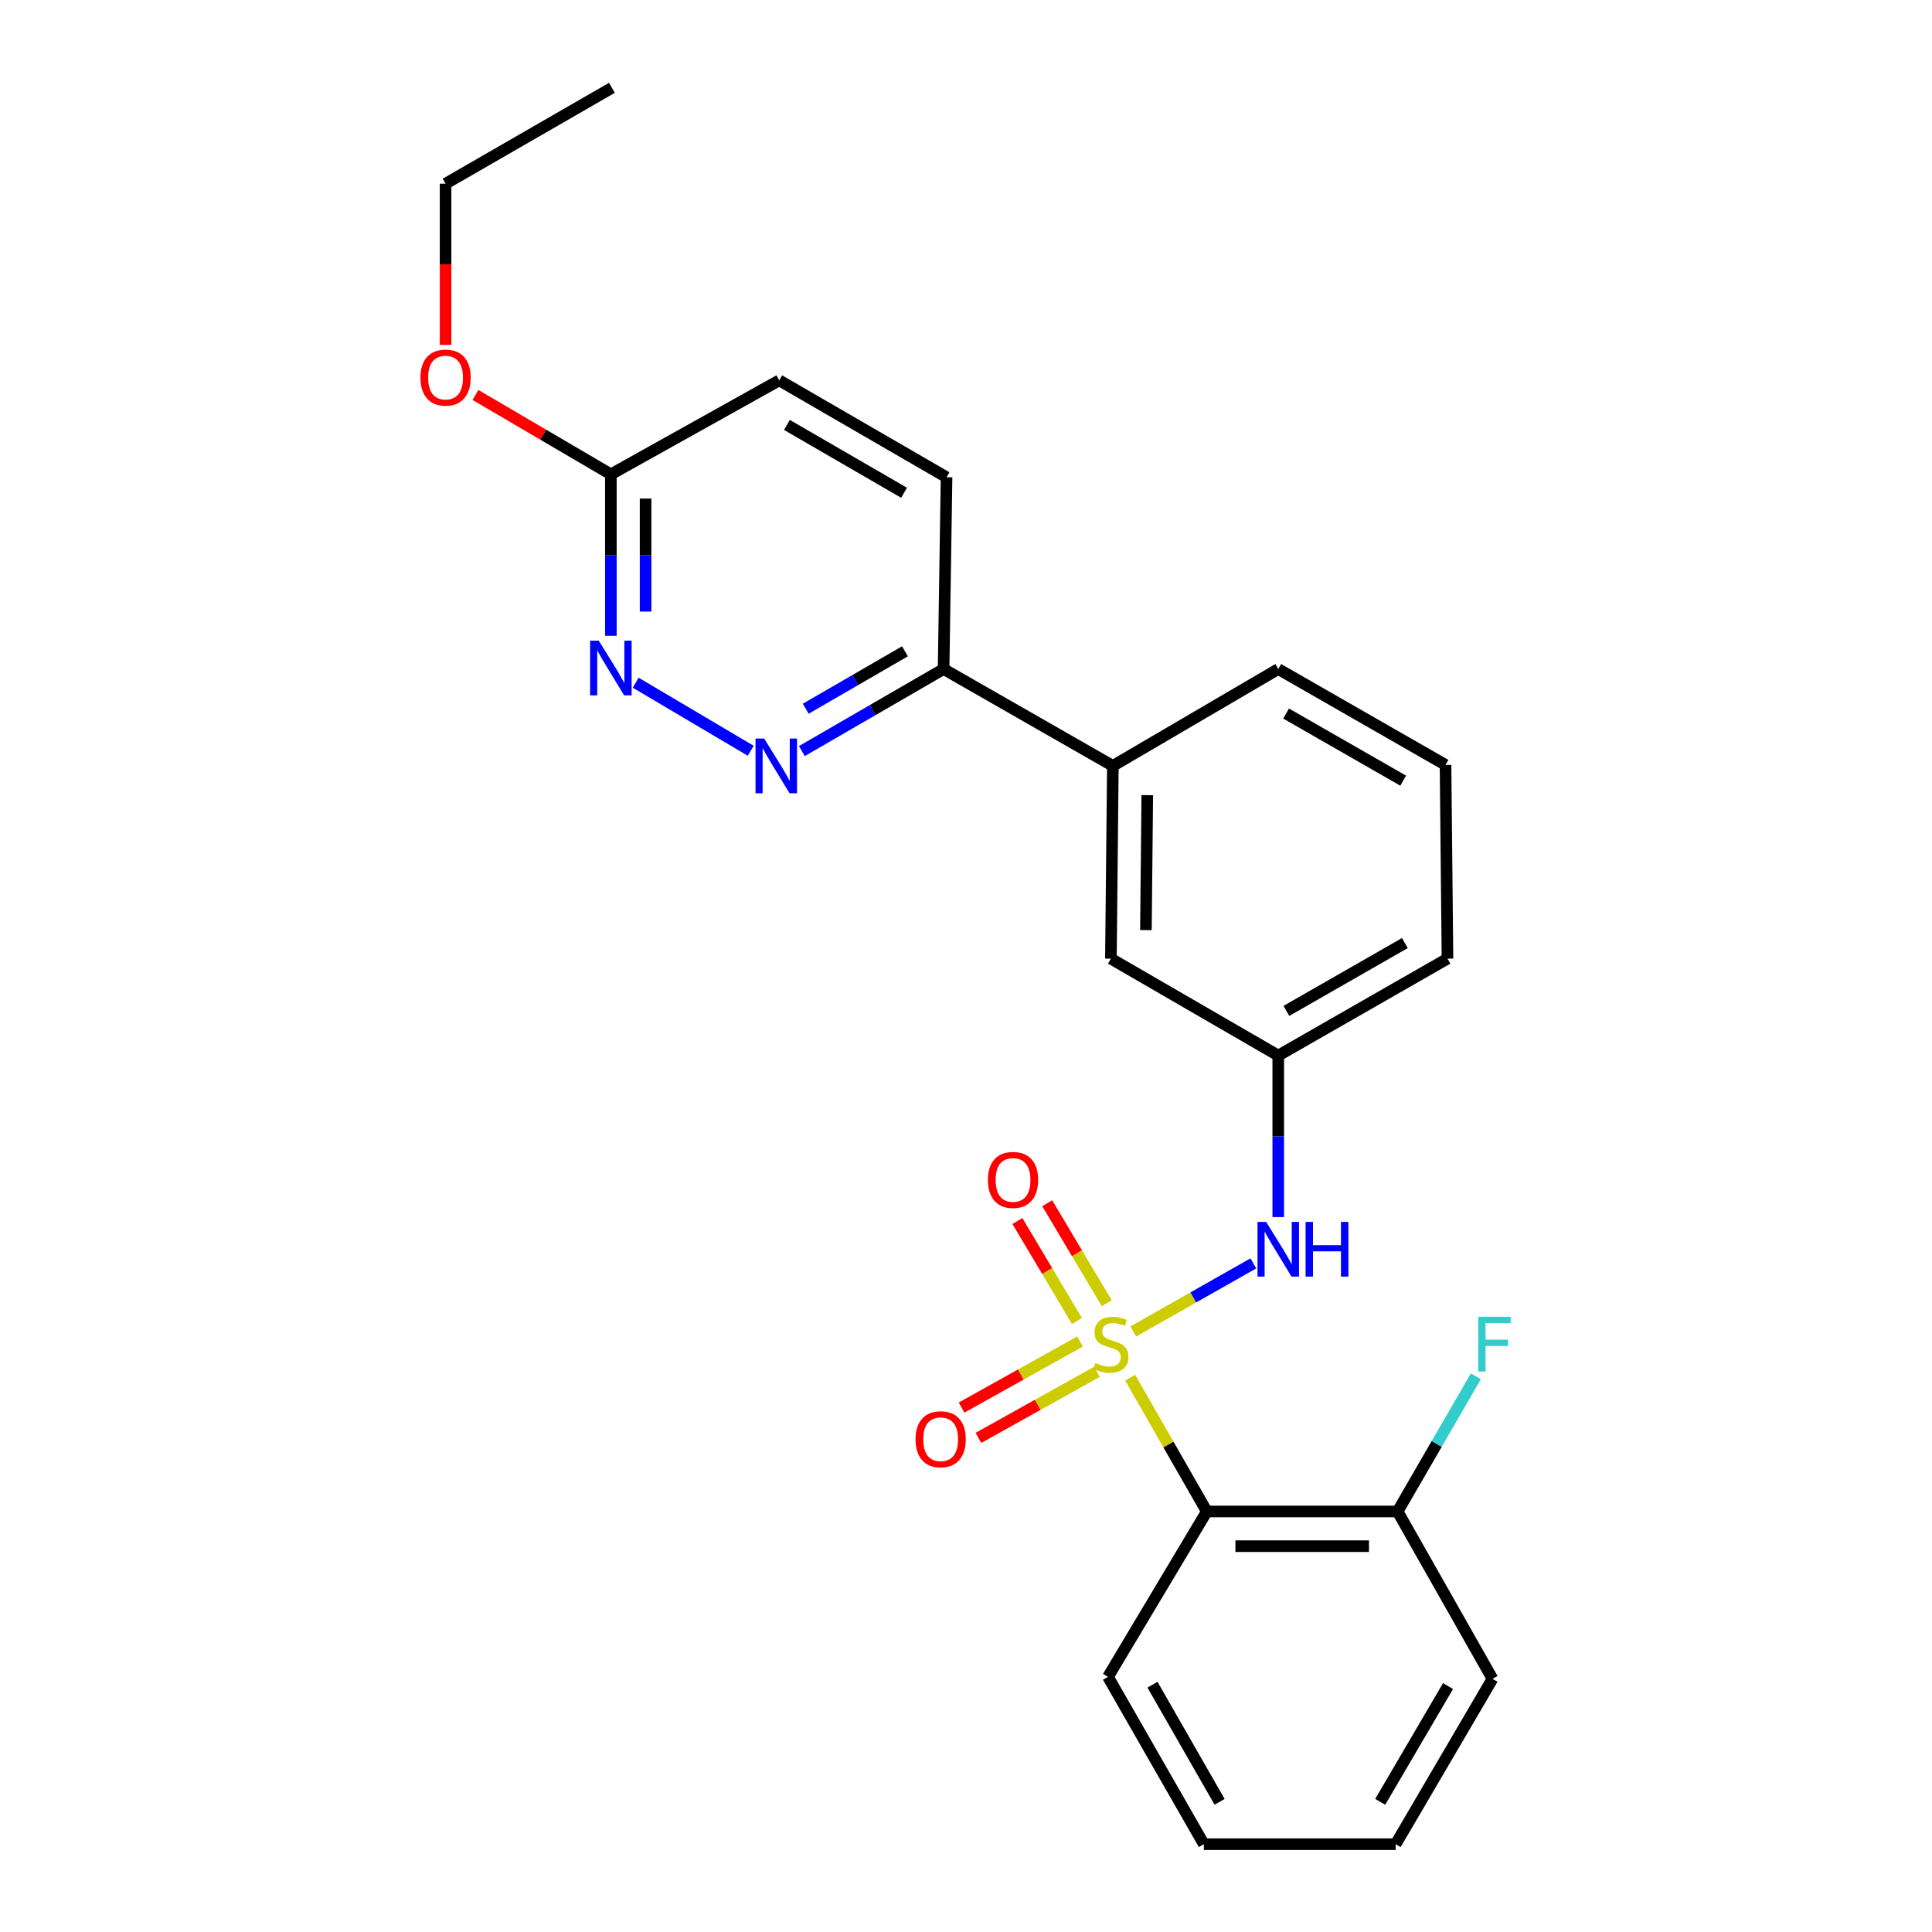 <?xml version='1.0' encoding='iso-8859-1'?>
<svg version='1.1' baseProfile='full'
              xmlns='http://www.w3.org/2000/svg'
                      xmlns:rdkit='http://www.rdkit.org/xml'
                      xmlns:xlink='http://www.w3.org/1999/xlink'
                  xml:space='preserve'
width='1000px' height='1000px' viewBox='0 0 1000 1000'>
<!-- END OF HEADER -->
<rect style='opacity:1.0;fill:#FFFFFF;stroke:none' width='1000' height='1000' x='0' y='0'> </rect>
<path class='bond-0' d='M 584.965,713.102 L 604.804,747.719' style='fill:none;fill-rule:evenodd;stroke:#CCCC00;stroke-width:6px;stroke-linecap:butt;stroke-linejoin:miter;stroke-opacity:1' />
<path class='bond-0' d='M 604.804,747.719 L 624.644,782.335' style='fill:none;fill-rule:evenodd;stroke:#000000;stroke-width:6px;stroke-linecap:butt;stroke-linejoin:miter;stroke-opacity:1' />
<path class='bond-1' d='M 586.576,689.167 L 617.652,671.548' style='fill:none;fill-rule:evenodd;stroke:#CCCC00;stroke-width:6px;stroke-linecap:butt;stroke-linejoin:miter;stroke-opacity:1' />
<path class='bond-1' d='M 617.652,671.548 L 648.729,653.929' style='fill:none;fill-rule:evenodd;stroke:#0000FF;stroke-width:6px;stroke-linecap:butt;stroke-linejoin:miter;stroke-opacity:1' />
<path class='bond-4' d='M 572.842,674.534 L 557.439,648.668' style='fill:none;fill-rule:evenodd;stroke:#CCCC00;stroke-width:6px;stroke-linecap:butt;stroke-linejoin:miter;stroke-opacity:1' />
<path class='bond-4' d='M 557.439,648.668 L 542.035,622.801' style='fill:none;fill-rule:evenodd;stroke:#FF0000;stroke-width:6px;stroke-linecap:butt;stroke-linejoin:miter;stroke-opacity:1' />
<path class='bond-4' d='M 557.405,683.727 L 542.002,657.86' style='fill:none;fill-rule:evenodd;stroke:#CCCC00;stroke-width:6px;stroke-linecap:butt;stroke-linejoin:miter;stroke-opacity:1' />
<path class='bond-4' d='M 542.002,657.86 L 526.598,631.993' style='fill:none;fill-rule:evenodd;stroke:#FF0000;stroke-width:6px;stroke-linecap:butt;stroke-linejoin:miter;stroke-opacity:1' />
<path class='bond-5' d='M 559.028,694.352 L 528.362,711.455' style='fill:none;fill-rule:evenodd;stroke:#CCCC00;stroke-width:6px;stroke-linecap:butt;stroke-linejoin:miter;stroke-opacity:1' />
<path class='bond-5' d='M 528.362,711.455 L 497.695,728.558' style='fill:none;fill-rule:evenodd;stroke:#FF0000;stroke-width:6px;stroke-linecap:butt;stroke-linejoin:miter;stroke-opacity:1' />
<path class='bond-5' d='M 567.779,710.043 L 537.113,727.146' style='fill:none;fill-rule:evenodd;stroke:#CCCC00;stroke-width:6px;stroke-linecap:butt;stroke-linejoin:miter;stroke-opacity:1' />
<path class='bond-5' d='M 537.113,727.146 L 506.446,744.249' style='fill:none;fill-rule:evenodd;stroke:#FF0000;stroke-width:6px;stroke-linecap:butt;stroke-linejoin:miter;stroke-opacity:1' />
<path class='bond-9' d='M 624.644,782.335 L 723.391,782.335' style='fill:none;fill-rule:evenodd;stroke:#000000;stroke-width:6px;stroke-linecap:butt;stroke-linejoin:miter;stroke-opacity:1' />
<path class='bond-9' d='M 639.456,800.302 L 708.579,800.302' style='fill:none;fill-rule:evenodd;stroke:#000000;stroke-width:6px;stroke-linecap:butt;stroke-linejoin:miter;stroke-opacity:1' />
<path class='bond-15' d='M 624.644,782.335 L 573.489,867.946' style='fill:none;fill-rule:evenodd;stroke:#000000;stroke-width:6px;stroke-linecap:butt;stroke-linejoin:miter;stroke-opacity:1' />
<path class='bond-10' d='M 661.625,629.951 L 661.625,588.152' style='fill:none;fill-rule:evenodd;stroke:#0000FF;stroke-width:6px;stroke-linecap:butt;stroke-linejoin:miter;stroke-opacity:1' />
<path class='bond-10' d='M 661.625,588.152 L 661.625,546.354' style='fill:none;fill-rule:evenodd;stroke:#000000;stroke-width:6px;stroke-linecap:butt;stroke-linejoin:miter;stroke-opacity:1' />
<path class='bond-2' d='M 415.04,388.759 L 451.724,367.527' style='fill:none;fill-rule:evenodd;stroke:#0000FF;stroke-width:6px;stroke-linecap:butt;stroke-linejoin:miter;stroke-opacity:1' />
<path class='bond-2' d='M 451.724,367.527 L 488.407,346.296' style='fill:none;fill-rule:evenodd;stroke:#000000;stroke-width:6px;stroke-linecap:butt;stroke-linejoin:miter;stroke-opacity:1' />
<path class='bond-2' d='M 417.045,366.839 L 442.724,351.977' style='fill:none;fill-rule:evenodd;stroke:#0000FF;stroke-width:6px;stroke-linecap:butt;stroke-linejoin:miter;stroke-opacity:1' />
<path class='bond-2' d='M 442.724,351.977 L 468.402,337.115' style='fill:none;fill-rule:evenodd;stroke:#000000;stroke-width:6px;stroke-linecap:butt;stroke-linejoin:miter;stroke-opacity:1' />
<path class='bond-3' d='M 388.571,388.596 L 329.03,353.366' style='fill:none;fill-rule:evenodd;stroke:#0000FF;stroke-width:6px;stroke-linecap:butt;stroke-linejoin:miter;stroke-opacity:1' />
<path class='bond-27' d='M 316.187,329.1 L 316.187,287.307' style='fill:none;fill-rule:evenodd;stroke:#0000FF;stroke-width:6px;stroke-linecap:butt;stroke-linejoin:miter;stroke-opacity:1' />
<path class='bond-27' d='M 316.187,287.307 L 316.187,245.513' style='fill:none;fill-rule:evenodd;stroke:#000000;stroke-width:6px;stroke-linecap:butt;stroke-linejoin:miter;stroke-opacity:1' />
<path class='bond-27' d='M 334.154,316.562 L 334.154,287.307' style='fill:none;fill-rule:evenodd;stroke:#0000FF;stroke-width:6px;stroke-linecap:butt;stroke-linejoin:miter;stroke-opacity:1' />
<path class='bond-27' d='M 334.154,287.307 L 334.154,258.051' style='fill:none;fill-rule:evenodd;stroke:#000000;stroke-width:6px;stroke-linecap:butt;stroke-linejoin:miter;stroke-opacity:1' />
<path class='bond-6' d='M 488.407,346.296 L 576.014,396.422' style='fill:none;fill-rule:evenodd;stroke:#000000;stroke-width:6px;stroke-linecap:butt;stroke-linejoin:miter;stroke-opacity:1' />
<path class='bond-12' d='M 488.407,346.296 L 489.934,247.03' style='fill:none;fill-rule:evenodd;stroke:#000000;stroke-width:6px;stroke-linecap:butt;stroke-linejoin:miter;stroke-opacity:1' />
<path class='bond-7' d='M 576.014,396.422 L 575.006,496.197' style='fill:none;fill-rule:evenodd;stroke:#000000;stroke-width:6px;stroke-linecap:butt;stroke-linejoin:miter;stroke-opacity:1' />
<path class='bond-7' d='M 593.829,411.57 L 593.123,481.412' style='fill:none;fill-rule:evenodd;stroke:#000000;stroke-width:6px;stroke-linecap:butt;stroke-linejoin:miter;stroke-opacity:1' />
<path class='bond-26' d='M 576.014,396.422 L 661.625,346.296' style='fill:none;fill-rule:evenodd;stroke:#000000;stroke-width:6px;stroke-linecap:butt;stroke-linejoin:miter;stroke-opacity:1' />
<path class='bond-8' d='M 316.187,245.513 L 403.335,196.873' style='fill:none;fill-rule:evenodd;stroke:#000000;stroke-width:6px;stroke-linecap:butt;stroke-linejoin:miter;stroke-opacity:1' />
<path class='bond-16' d='M 316.187,245.513 L 281.146,224.972' style='fill:none;fill-rule:evenodd;stroke:#000000;stroke-width:6px;stroke-linecap:butt;stroke-linejoin:miter;stroke-opacity:1' />
<path class='bond-16' d='M 281.146,224.972 L 246.106,204.43' style='fill:none;fill-rule:evenodd;stroke:#FF0000;stroke-width:6px;stroke-linecap:butt;stroke-linejoin:miter;stroke-opacity:1' />
<path class='bond-14' d='M 723.391,782.335 L 743.64,747.362' style='fill:none;fill-rule:evenodd;stroke:#000000;stroke-width:6px;stroke-linecap:butt;stroke-linejoin:miter;stroke-opacity:1' />
<path class='bond-14' d='M 743.64,747.362 L 763.89,712.388' style='fill:none;fill-rule:evenodd;stroke:#33CCCC;stroke-width:6px;stroke-linecap:butt;stroke-linejoin:miter;stroke-opacity:1' />
<path class='bond-20' d='M 723.391,782.335 L 772.519,868.954' style='fill:none;fill-rule:evenodd;stroke:#000000;stroke-width:6px;stroke-linecap:butt;stroke-linejoin:miter;stroke-opacity:1' />
<path class='bond-11' d='M 661.625,546.354 L 575.006,496.197' style='fill:none;fill-rule:evenodd;stroke:#000000;stroke-width:6px;stroke-linecap:butt;stroke-linejoin:miter;stroke-opacity:1' />
<path class='bond-19' d='M 661.625,546.354 L 749.213,496.197' style='fill:none;fill-rule:evenodd;stroke:#000000;stroke-width:6px;stroke-linecap:butt;stroke-linejoin:miter;stroke-opacity:1' />
<path class='bond-19' d='M 665.835,523.239 L 727.146,488.129' style='fill:none;fill-rule:evenodd;stroke:#000000;stroke-width:6px;stroke-linecap:butt;stroke-linejoin:miter;stroke-opacity:1' />
<path class='bond-13' d='M 489.934,247.03 L 403.335,196.873' style='fill:none;fill-rule:evenodd;stroke:#000000;stroke-width:6px;stroke-linecap:butt;stroke-linejoin:miter;stroke-opacity:1' />
<path class='bond-13' d='M 467.94,255.054 L 407.32,219.944' style='fill:none;fill-rule:evenodd;stroke:#000000;stroke-width:6px;stroke-linecap:butt;stroke-linejoin:miter;stroke-opacity:1' />
<path class='bond-22' d='M 573.489,867.946 L 623.117,954.545' style='fill:none;fill-rule:evenodd;stroke:#000000;stroke-width:6px;stroke-linecap:butt;stroke-linejoin:miter;stroke-opacity:1' />
<path class='bond-22' d='M 596.522,872.003 L 631.261,932.622' style='fill:none;fill-rule:evenodd;stroke:#000000;stroke-width:6px;stroke-linecap:butt;stroke-linejoin:miter;stroke-opacity:1' />
<path class='bond-21' d='M 230.626,178.529 L 230.626,136.806' style='fill:none;fill-rule:evenodd;stroke:#FF0000;stroke-width:6px;stroke-linecap:butt;stroke-linejoin:miter;stroke-opacity:1' />
<path class='bond-21' d='M 230.626,136.806 L 230.626,95.082' style='fill:none;fill-rule:evenodd;stroke:#000000;stroke-width:6px;stroke-linecap:butt;stroke-linejoin:miter;stroke-opacity:1' />
<path class='bond-17' d='M 661.625,346.296 L 748.205,395.923' style='fill:none;fill-rule:evenodd;stroke:#000000;stroke-width:6px;stroke-linecap:butt;stroke-linejoin:miter;stroke-opacity:1' />
<path class='bond-17' d='M 665.677,369.327 L 726.283,404.067' style='fill:none;fill-rule:evenodd;stroke:#000000;stroke-width:6px;stroke-linecap:butt;stroke-linejoin:miter;stroke-opacity:1' />
<path class='bond-18' d='M 748.205,395.923 L 749.213,496.197' style='fill:none;fill-rule:evenodd;stroke:#000000;stroke-width:6px;stroke-linecap:butt;stroke-linejoin:miter;stroke-opacity:1' />
<path class='bond-25' d='M 772.519,868.954 L 722.382,954.545' style='fill:none;fill-rule:evenodd;stroke:#000000;stroke-width:6px;stroke-linecap:butt;stroke-linejoin:miter;stroke-opacity:1' />
<path class='bond-25' d='M 749.496,872.712 L 714.4,932.626' style='fill:none;fill-rule:evenodd;stroke:#000000;stroke-width:6px;stroke-linecap:butt;stroke-linejoin:miter;stroke-opacity:1' />
<path class='bond-23' d='M 230.626,95.082 L 316.726,45.455' style='fill:none;fill-rule:evenodd;stroke:#000000;stroke-width:6px;stroke-linecap:butt;stroke-linejoin:miter;stroke-opacity:1' />
<path class='bond-24' d='M 623.117,954.545 L 722.382,954.545' style='fill:none;fill-rule:evenodd;stroke:#000000;stroke-width:6px;stroke-linecap:butt;stroke-linejoin:miter;stroke-opacity:1' />
<path  class='atom-0' d='M 567.006 705.446
Q 567.326 705.566, 568.646 706.126
Q 569.966 706.686, 571.406 707.046
Q 572.886 707.366, 574.326 707.366
Q 577.006 707.366, 578.566 706.086
Q 580.126 704.766, 580.126 702.486
Q 580.126 700.926, 579.326 699.966
Q 578.566 699.006, 577.366 698.486
Q 576.166 697.966, 574.166 697.366
Q 571.646 696.606, 570.126 695.886
Q 568.646 695.166, 567.566 693.646
Q 566.526 692.126, 566.526 689.566
Q 566.526 686.006, 568.926 683.806
Q 571.366 681.606, 576.166 681.606
Q 579.446 681.606, 583.166 683.166
L 582.246 686.246
Q 578.846 684.846, 576.286 684.846
Q 573.526 684.846, 572.006 686.006
Q 570.486 687.126, 570.526 689.086
Q 570.526 690.606, 571.286 691.526
Q 572.086 692.446, 573.206 692.966
Q 574.366 693.486, 576.286 694.086
Q 578.846 694.886, 580.366 695.686
Q 581.886 696.486, 582.966 698.126
Q 584.086 699.726, 584.086 702.486
Q 584.086 706.406, 581.446 708.526
Q 578.846 710.606, 574.486 710.606
Q 571.966 710.606, 570.046 710.046
Q 568.166 709.526, 565.926 708.606
L 567.006 705.446
' fill='#CCCC00'/>
<path  class='atom-2' d='M 655.365 632.458
L 664.645 647.458
Q 665.565 648.938, 667.045 651.618
Q 668.525 654.298, 668.605 654.458
L 668.605 632.458
L 672.365 632.458
L 672.365 660.778
L 668.485 660.778
L 658.525 644.378
Q 657.365 642.458, 656.125 640.258
Q 654.925 638.058, 654.565 637.378
L 654.565 660.778
L 650.885 660.778
L 650.885 632.458
L 655.365 632.458
' fill='#0000FF'/>
<path  class='atom-2' d='M 675.765 632.458
L 679.605 632.458
L 679.605 644.498
L 694.085 644.498
L 694.085 632.458
L 697.925 632.458
L 697.925 660.778
L 694.085 660.778
L 694.085 647.698
L 679.605 647.698
L 679.605 660.778
L 675.765 660.778
L 675.765 632.458
' fill='#0000FF'/>
<path  class='atom-3' d='M 395.538 382.262
L 404.818 397.262
Q 405.738 398.742, 407.218 401.422
Q 408.698 404.102, 408.778 404.262
L 408.778 382.262
L 412.538 382.262
L 412.538 410.582
L 408.658 410.582
L 398.698 394.182
Q 397.538 392.262, 396.298 390.062
Q 395.098 387.862, 394.738 387.182
L 394.738 410.582
L 391.058 410.582
L 391.058 382.262
L 395.538 382.262
' fill='#0000FF'/>
<path  class='atom-4' d='M 309.927 331.607
L 319.207 346.607
Q 320.127 348.087, 321.607 350.767
Q 323.087 353.447, 323.167 353.607
L 323.167 331.607
L 326.927 331.607
L 326.927 359.927
L 323.047 359.927
L 313.087 343.527
Q 311.927 341.607, 310.687 339.407
Q 309.487 337.207, 309.127 336.527
L 309.127 359.927
L 305.447 359.927
L 305.447 331.607
L 309.927 331.607
' fill='#0000FF'/>
<path  class='atom-5' d='M 511.34 610.724
Q 511.34 603.924, 514.7 600.124
Q 518.06 596.324, 524.34 596.324
Q 530.62 596.324, 533.98 600.124
Q 537.34 603.924, 537.34 610.724
Q 537.34 617.604, 533.94 621.524
Q 530.54 625.404, 524.34 625.404
Q 518.1 625.404, 514.7 621.524
Q 511.34 617.644, 511.34 610.724
M 524.34 622.204
Q 528.66 622.204, 530.98 619.324
Q 533.34 616.404, 533.34 610.724
Q 533.34 605.164, 530.98 602.364
Q 528.66 599.524, 524.34 599.524
Q 520.02 599.524, 517.66 602.324
Q 515.34 605.124, 515.34 610.724
Q 515.34 616.444, 517.66 619.324
Q 520.02 622.204, 524.34 622.204
' fill='#FF0000'/>
<path  class='atom-6' d='M 473.88 744.955
Q 473.88 738.155, 477.24 734.355
Q 480.6 730.555, 486.88 730.555
Q 493.16 730.555, 496.52 734.355
Q 499.88 738.155, 499.88 744.955
Q 499.88 751.835, 496.48 755.755
Q 493.08 759.635, 486.88 759.635
Q 480.64 759.635, 477.24 755.755
Q 473.88 751.875, 473.88 744.955
M 486.88 756.435
Q 491.2 756.435, 493.52 753.555
Q 495.88 750.635, 495.88 744.955
Q 495.88 739.395, 493.52 736.595
Q 491.2 733.755, 486.88 733.755
Q 482.56 733.755, 480.2 736.555
Q 477.88 739.355, 477.88 744.955
Q 477.88 750.675, 480.2 753.555
Q 482.56 756.435, 486.88 756.435
' fill='#FF0000'/>
<path  class='atom-15' d='M 765.117 681.566
L 781.957 681.566
L 781.957 684.806
L 768.917 684.806
L 768.917 693.406
L 780.517 693.406
L 780.517 696.686
L 768.917 696.686
L 768.917 709.886
L 765.117 709.886
L 765.117 681.566
' fill='#33CCCC'/>
<path  class='atom-17' d='M 217.626 195.436
Q 217.626 188.636, 220.986 184.836
Q 224.346 181.036, 230.626 181.036
Q 236.906 181.036, 240.266 184.836
Q 243.626 188.636, 243.626 195.436
Q 243.626 202.316, 240.226 206.236
Q 236.826 210.116, 230.626 210.116
Q 224.386 210.116, 220.986 206.236
Q 217.626 202.356, 217.626 195.436
M 230.626 206.916
Q 234.946 206.916, 237.266 204.036
Q 239.626 201.116, 239.626 195.436
Q 239.626 189.876, 237.266 187.076
Q 234.946 184.236, 230.626 184.236
Q 226.306 184.236, 223.946 187.036
Q 221.626 189.836, 221.626 195.436
Q 221.626 201.156, 223.946 204.036
Q 226.306 206.916, 230.626 206.916
' fill='#FF0000'/>
</svg>
